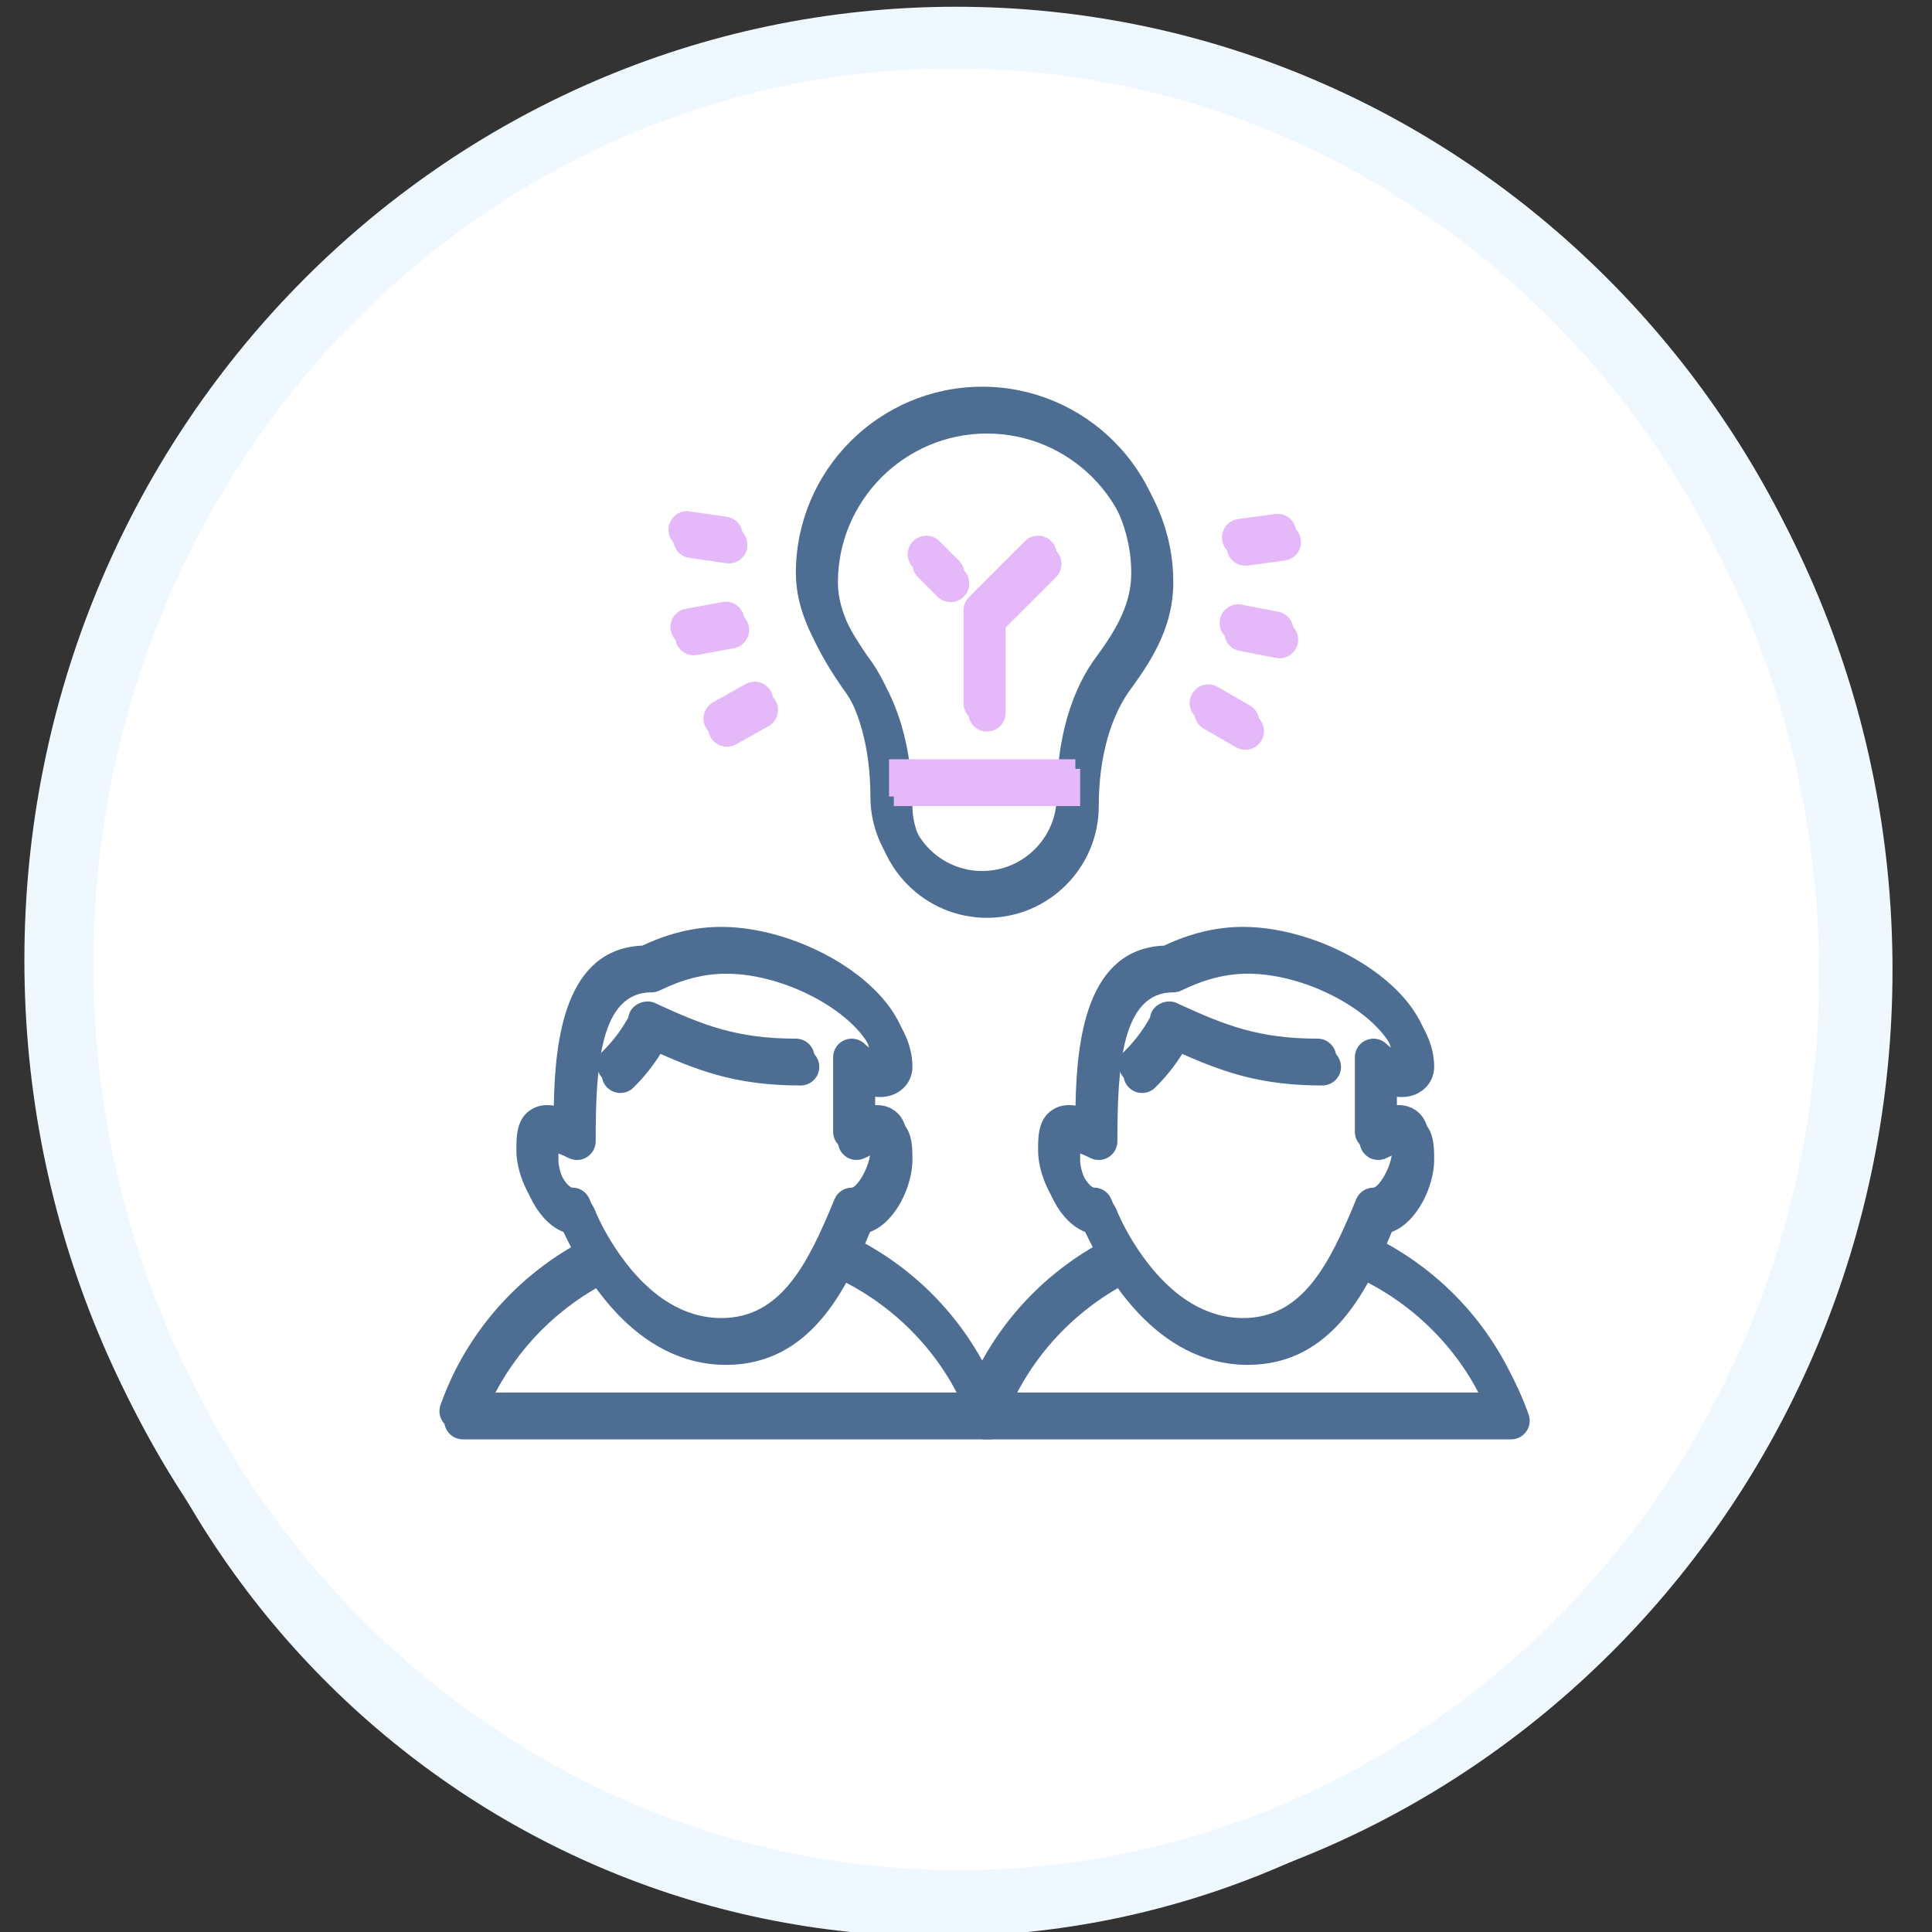 <?xml version="1.0" encoding="UTF-8" standalone="no"?> <!-- Created with Vectornator (http://vectornator.io/) --> <svg xmlns="http://www.w3.org/2000/svg" xmlns:vectornator="http://vectornator.io" xmlns:xlink="http://www.w3.org/1999/xlink" height="100%" stroke-miterlimit="10" style="fill-rule:nonzero;clip-rule:evenodd;stroke-linecap:round;stroke-linejoin:round;" viewBox="0 0 425.25 425.25" width="100%" xml:space="preserve"><rect x="0" y="0" width="425.25" height="425.25" fill="#333333" stroke="none"/> <defs></defs> <clipPath id="ArtboardFrame"> <rect height="425.25" width="425.25" x="0" y="0"></rect> </clipPath> <g clip-path="url(#ArtboardFrame)" id="Слой-3" vectornator:layerName="Слой 3"> <path d="M5.368 211.37C5.368 95.454 97.18 1.486 210.437 1.486C323.693 1.486 415.506 95.454 415.506 211.37C415.506 327.285 323.693 421.253 210.437 421.253C97.18 421.253 5.368 327.285 5.368 211.37Z" fill="#eff8ff" fill-rule="nonzero" opacity="1" stroke="none"></path> <path d="M6.421 213.476C6.421 97.56 98.233 3.592 211.49 3.592C324.746 3.592 416.559 97.56 416.559 213.476C416.559 329.391 324.746 423.36 211.49 423.36C98.233 423.36 6.421 329.391 6.421 213.476Z" fill="#eff8ff" fill-rule="nonzero" opacity="1" stroke="none"></path> <path d="M13.778 230.105C13.778 122.947 99.689 36.078 205.666 36.078C311.643 36.078 397.554 122.947 397.554 230.105C397.554 337.263 311.643 424.132 205.666 424.132C99.689 424.132 13.778 337.263 13.778 230.105Z" fill="#eff8ff" fill-rule="nonzero" opacity="1" stroke="none"></path> <path d="M14.831 232.212C14.831 125.053 100.742 38.184 206.719 38.184C312.696 38.184 398.608 125.053 398.608 232.212C398.608 339.37 312.696 426.239 206.719 426.239C100.742 426.239 14.831 339.37 14.831 232.212Z" fill="#eff8ff" fill-rule="nonzero" opacity="1" stroke="none"></path> <path d="M20.573 212.296C20.573 103.374 105.361 15.076 209.952 15.076C314.543 15.076 399.331 103.374 399.331 212.296C399.331 321.218 314.543 409.517 209.952 409.517C105.361 409.517 20.573 321.218 20.573 212.296Z" fill="#ffffff" fill-rule="nonzero" opacity="1" stroke="none"></path> <path d="M21.626 214.402C21.626 105.481 106.414 17.182 211.005 17.182C315.596 17.182 400.384 105.481 400.384 214.402C400.384 323.324 315.596 411.623 211.005 411.623C106.414 411.623 21.626 323.324 21.626 214.402Z" fill="#ffffff" fill-rule="nonzero" opacity="1" stroke="none"></path> <path d="M220.577 309.243C214.179 291.183 200.357 277.223 183.296 270.306C182.944 273.459 182.025 276.038 180.651 278.112C193.615 283.495 204.41 293.511 210.586 306.512L106.956 306.512C112.591 294.643 122.081 285.267 133.548 279.625C131.805 277.313 130.768 274.931 130.177 272.135C115.002 279.523 102.838 292.642 96.961 309.243C96.518 310.501 96.707 311.891 97.478 312.978C98.249 314.064 99.496 314.712 100.828 314.712L216.713 314.712C218.046 314.712 219.293 314.068 220.06 312.978C220.827 311.887 221.024 310.501 220.577 309.243Z" fill="#4d6e92" fill-rule="nonzero" opacity="1" stroke="none"></path> <path d="M221.63 311.349C215.232 293.289 201.411 279.329 184.349 272.412C183.997 275.565 183.078 278.144 181.704 280.219C194.668 285.602 205.463 295.618 211.639 308.618L108.009 308.618C113.644 296.749 123.134 287.373 134.601 281.731C132.858 279.419 131.821 277.037 131.23 274.241C116.055 281.629 103.891 294.749 98.014 311.349C97.571 312.608 97.76 313.997 98.531 315.084C99.302 316.17 100.549 316.818 101.882 316.818L217.766 316.818C219.099 316.818 220.346 316.174 221.113 315.084C221.88 313.993 222.077 312.608 221.63 311.349Z" fill="#4d6e92" fill-rule="nonzero" opacity="1" stroke="none"></path> <path d="M158.771 298.312C138.461 298.312 127.072 278.026 123.045 269.084C117.303 266.952 113.657 258.839 113.657 253.214C113.657 250.102 113.657 246.228 116.95 244.194C118.468 243.259 120.186 243.095 121.897 243.354C122.163 228.914 124.296 208.869 141.39 208.136C147.3 205.364 152.992 204.015 158.771 204.015C176.849 204.015 199.783 217.528 199.783 232.714C199.783 235.4 198.192 237.729 195.637 238.786C194.517 239.245 193.119 239.487 191.581 239.295L191.581 243.345C193.291 243.095 194.989 243.259 196.49 244.19C199.783 246.228 199.783 250.102 199.783 253.214C199.783 258.822 196.162 266.895 190.453 269.06C185.326 281.417 177.411 298.312 158.771 298.312ZM125.969 261.401C127.601 261.401 129.119 262.373 129.755 263.931C132.277 270.072 141.816 290.113 158.771 290.113C171.87 290.113 177.805 278.264 183.686 263.955C184.318 262.418 185.819 261.413 187.48 261.413C188.792 261.233 191.581 256.576 191.581 253.214C191.581 252.787 191.581 252.275 191.569 251.787C191.019 251.984 190.285 252.295 189.313 252.779C188.033 253.406 186.532 253.349 185.322 252.599C184.112 251.848 183.378 250.537 183.378 249.114L183.378 232.714C183.378 231.058 184.375 229.557 185.909 228.926C187.447 228.295 189.206 228.643 190.379 229.816C190.711 230.148 191.015 230.402 191.294 230.591C188.944 221.731 172.678 212.215 158.771 212.215C154.005 212.215 149.227 213.42 144.17 215.897C143.609 216.171 142.989 216.315 142.366 216.315C131.01 216.315 130.062 232.518 130.062 249.114C130.062 250.537 129.324 251.853 128.114 252.603C126.904 253.357 125.399 253.411 124.124 252.783C123.156 252.299 122.417 251.988 121.868 251.791C121.86 252.275 121.86 252.787 121.86 253.214C121.86 256.518 124.554 261.077 125.903 261.401C125.924 261.401 125.949 261.401 125.969 261.401Z" fill="#4d6e92" fill-rule="nonzero" opacity="1" stroke="none"></path> <path d="M159.824 300.419C139.515 300.419 128.125 280.132 124.098 271.191C118.356 269.059 114.71 260.945 114.71 255.32C114.71 252.208 114.71 248.334 118.004 246.3C119.521 245.366 121.239 245.202 122.95 245.46C123.216 231.02 125.349 210.976 142.443 210.242C148.353 207.47 154.045 206.122 159.824 206.122C177.902 206.122 200.836 219.635 200.836 234.821C200.836 237.506 199.245 239.835 196.69 240.893C195.57 241.352 194.172 241.594 192.634 241.401L192.634 245.452C194.344 245.202 196.042 245.366 197.543 246.296C200.836 248.334 200.836 252.208 200.836 255.32C200.836 260.929 197.215 269.001 191.506 271.166C186.38 283.523 178.464 300.419 159.824 300.419ZM127.022 263.507C128.655 263.507 130.172 264.479 130.808 266.037C133.33 272.179 142.869 292.219 159.824 292.219C172.923 292.219 178.858 280.37 184.739 266.062C185.371 264.524 186.872 263.52 188.533 263.52C189.845 263.339 192.634 258.682 192.634 255.32C192.634 254.894 192.634 254.381 192.622 253.893C192.072 254.09 191.338 254.402 190.366 254.885C189.086 255.513 187.585 255.455 186.375 254.705C185.166 253.955 184.431 252.643 184.431 251.22L184.431 234.821C184.431 233.164 185.428 231.664 186.962 231.032C188.5 230.401 190.259 230.749 191.432 231.922C191.765 232.254 192.068 232.508 192.347 232.697C189.997 223.837 173.731 214.321 159.824 214.321C155.058 214.321 150.28 215.527 145.224 218.003C144.662 218.278 144.042 218.421 143.419 218.421C132.063 218.421 131.115 234.624 131.115 251.22C131.115 252.643 130.377 253.959 129.167 254.709C127.957 255.464 126.452 255.517 125.177 254.89C124.209 254.406 123.471 254.094 122.921 253.897C122.913 254.381 122.913 254.894 122.913 255.32C122.913 258.625 125.607 263.184 126.957 263.507C126.977 263.507 127.002 263.507 127.022 263.507Z" fill="#4d6e92" fill-rule="nonzero" opacity="1" stroke="none"></path> <path d="M135.492 238.466C134.434 238.466 133.372 238.056 132.572 237.245C130.981 235.629 130.997 233.038 132.613 231.448C134.865 229.229 136.772 226.712 138.297 223.953C138.314 223.834 138.334 223.707 138.363 223.592C138.945 220.944 142.276 219.591 144.638 221.001C154.961 225.745 162.323 228.614 175.176 228.614C177.444 228.614 179.277 230.447 179.277 232.714C179.277 234.982 177.444 236.814 175.176 236.814C162.093 236.814 153.915 234.121 144.33 229.865C142.641 232.559 140.647 235.047 138.371 237.29C137.576 238.077 136.534 238.466 135.492 238.466ZM335.412 309.243C329.301 291.994 316.398 278.518 300.387 271.315C299.989 273.873 298.874 276.378 297.114 278.51L297.414 278.047C297.241 278.272 297.057 278.473 296.88 278.69C309.225 284.201 319.466 293.979 325.421 306.512L221.791 306.512C227.561 294.364 237.363 284.811 249.199 279.215C247.473 277.563 245.898 275.665 244.524 273.582C244.315 273.266 244.183 272.938 244.011 272.614C229.3 280.084 217.546 293.003 211.796 309.238C211.353 310.497 211.542 311.887 212.313 312.973C213.084 314.06 214.33 314.712 215.663 314.712L331.548 314.712C332.881 314.712 334.128 314.068 334.895 312.978C335.662 311.887 335.859 310.501 335.412 309.243Z" fill="#4d6e92" fill-rule="nonzero" opacity="1" stroke="none"></path> <path d="M136.545 240.573C135.487 240.573 134.425 240.163 133.625 239.351C132.034 237.736 132.05 235.145 133.666 233.554C135.918 231.336 137.825 228.818 139.351 226.059C139.367 225.94 139.387 225.813 139.416 225.698C139.999 223.05 143.329 221.697 145.691 223.107C156.014 227.851 163.376 230.721 176.229 230.721C178.497 230.721 180.33 232.553 180.33 234.821C180.33 237.088 178.497 238.921 176.229 238.921C163.146 238.921 154.968 236.227 145.384 231.971C143.694 234.665 141.701 237.154 139.424 239.396C138.629 240.183 137.587 240.573 136.545 240.573ZM336.465 311.349C330.354 294.101 317.451 280.624 301.44 273.421C301.042 275.979 299.927 278.484 298.167 280.616L298.467 280.153C298.294 280.378 298.11 280.579 297.933 280.797C310.278 286.307 320.519 296.085 326.474 308.618L222.844 308.618C228.614 296.47 238.416 286.918 250.252 281.321C248.526 279.669 246.951 277.771 245.577 275.688C245.368 275.373 245.237 275.045 245.064 274.721C230.353 282.191 218.599 295.109 212.849 311.345C212.406 312.603 212.595 313.993 213.366 315.08C214.137 316.166 215.384 316.818 216.717 316.818L332.601 316.818C333.934 316.818 335.181 316.174 335.948 315.084C336.715 313.993 336.912 312.608 336.465 311.349Z" fill="#4d6e92" fill-rule="nonzero" opacity="1" stroke="none"></path> <path d="M273.606 298.312C253.296 298.312 241.907 278.026 237.88 269.084C232.138 266.952 228.492 258.839 228.492 253.214C228.492 250.102 228.492 246.228 231.785 244.194C233.299 243.259 235.017 243.095 236.731 243.354C236.998 228.914 239.131 208.869 256.225 208.136C262.135 205.364 267.827 204.015 273.606 204.015C291.684 204.015 314.618 217.528 314.618 232.714C314.618 235.4 313.027 237.729 310.472 238.786C309.352 239.245 307.95 239.487 306.416 239.295L306.416 243.345C308.126 243.095 309.824 243.259 311.325 244.19C314.618 246.228 314.618 250.102 314.618 253.214C314.618 258.822 310.997 266.895 305.288 269.06C300.161 281.417 292.246 298.312 273.606 298.312ZM240.804 261.401C242.436 261.401 243.954 262.373 244.589 263.931C247.112 270.072 256.651 290.113 273.606 290.113C286.705 290.113 292.64 278.264 298.521 263.955C299.152 262.418 300.653 261.413 302.314 261.413C303.627 261.233 306.416 256.576 306.416 253.214C306.416 252.787 306.416 252.275 306.403 251.787C305.854 251.984 305.12 252.295 304.148 252.779C302.872 253.406 301.363 253.349 300.157 252.599C298.951 251.853 298.213 250.537 298.213 249.114L298.213 232.714C298.213 231.058 299.21 229.557 300.744 228.926C302.282 228.295 304.041 228.643 305.214 229.816C305.546 230.148 305.85 230.402 306.129 230.591C303.779 221.731 287.513 212.215 273.606 212.215C268.84 212.215 264.062 213.42 259.005 215.897C258.443 216.171 257.824 216.315 257.201 216.315C245.844 216.315 244.897 232.518 244.897 249.114C244.897 250.537 244.159 251.853 242.949 252.603C241.739 253.357 240.23 253.411 238.958 252.783C237.991 252.299 237.252 251.988 236.703 251.791C236.695 252.275 236.695 252.787 236.695 253.214C236.695 256.518 239.389 261.077 240.738 261.401C240.759 261.401 240.783 261.401 240.804 261.401Z" fill="#4d6e92" fill-rule="nonzero" opacity="1" stroke="none"></path> <path d="M274.659 300.419C254.35 300.419 242.96 280.132 238.933 271.191C233.191 269.059 229.545 260.945 229.545 255.32C229.545 252.208 229.545 248.334 232.839 246.3C234.352 245.366 236.07 245.202 237.785 245.46C238.051 231.02 240.184 210.976 257.278 210.242C263.188 207.47 268.88 206.122 274.659 206.122C292.737 206.122 315.671 219.635 315.671 234.821C315.671 237.506 314.08 239.835 311.525 240.893C310.405 241.352 309.003 241.594 307.469 241.401L307.469 245.452C309.179 245.202 310.877 245.366 312.378 246.296C315.671 248.334 315.671 252.208 315.671 255.32C315.671 260.929 312.05 269.001 306.341 271.166C301.214 283.523 293.299 300.419 274.659 300.419ZM241.857 263.507C243.489 263.507 245.007 264.479 245.643 266.037C248.165 272.179 257.704 292.219 274.659 292.219C287.758 292.219 293.693 280.37 299.574 266.062C300.206 264.524 301.707 263.52 303.368 263.52C304.68 263.339 307.469 258.682 307.469 255.32C307.469 254.894 307.469 254.381 307.457 253.893C306.907 254.09 306.173 254.402 305.201 254.885C303.925 255.513 302.416 255.455 301.21 254.705C300.005 253.959 299.266 252.643 299.266 251.22L299.266 234.821C299.266 233.164 300.263 231.664 301.797 231.032C303.335 230.401 305.094 230.749 306.267 231.922C306.599 232.254 306.903 232.508 307.182 232.697C304.832 223.837 288.566 214.321 274.659 214.321C269.893 214.321 265.115 215.527 260.058 218.003C259.497 218.278 258.877 218.421 258.254 218.421C246.898 218.421 245.95 234.624 245.95 251.22C245.95 252.643 245.212 253.959 244.002 254.709C242.792 255.464 241.283 255.517 240.012 254.89C239.044 254.406 238.305 254.094 237.756 253.897C237.748 254.381 237.748 254.894 237.748 255.32C237.748 258.625 240.442 263.184 241.792 263.507C241.812 263.507 241.837 263.507 241.857 263.507Z" fill="#4d6e92" fill-rule="nonzero" opacity="1" stroke="none"></path> <path d="M250.327 238.466C249.269 238.466 248.207 238.056 247.407 237.245C245.816 235.629 245.832 233.038 247.448 231.448C249.7 229.229 251.607 226.712 253.132 223.953C253.149 223.834 253.169 223.707 253.198 223.592C253.78 220.944 257.111 219.591 259.473 221.001C269.796 225.745 277.157 228.614 290.011 228.614C292.279 228.614 294.112 230.447 294.112 232.714C294.112 234.982 292.279 236.814 290.011 236.814C276.928 236.814 268.75 234.121 259.165 229.865C257.476 232.559 255.482 235.047 253.206 237.29C252.411 238.077 251.369 238.466 250.327 238.466ZM216.188 199.915C202.617 199.915 191.581 188.883 191.581 175.316C191.581 164.558 188.972 155.251 184.235 149.122C179.458 142.107 175.176 134.629 175.176 126.118C175.176 103.511 193.574 85.119 216.188 85.119C238.803 85.119 257.201 103.511 257.201 126.118C257.201 135.379 252.882 142.603 248.219 149.028C243.408 155.255 240.796 164.562 240.796 175.316C240.796 188.883 229.759 199.915 216.188 199.915ZM216.188 93.319C198.098 93.319 183.378 108.033 183.378 126.118C183.378 132.727 187.246 138.979 190.871 144.313C196.568 151.668 199.783 162.754 199.783 175.316C199.783 184.36 207.141 191.716 216.188 191.716C225.236 191.716 232.593 184.36 232.593 175.316C232.593 162.758 235.809 151.672 241.649 144.112C246.029 138.077 248.998 132.657 248.998 126.118C248.998 108.033 234.279 93.319 216.188 93.319Z" fill="#4d6e92" fill-rule="nonzero" opacity="1" stroke="none"></path> <path d="M251.38 240.573C250.322 240.573 249.26 240.163 248.46 239.351C246.869 237.736 246.885 235.145 248.501 233.554C250.753 231.336 252.66 228.818 254.186 226.059C254.202 225.94 254.222 225.813 254.251 225.698C254.833 223.05 258.164 221.697 260.526 223.107C270.849 227.851 278.211 230.721 291.064 230.721C293.332 230.721 295.165 232.553 295.165 234.821C295.165 237.088 293.332 238.921 291.064 238.921C277.981 238.921 269.803 236.227 260.218 231.971C258.529 234.665 256.536 237.154 254.259 239.396C253.464 240.183 252.422 240.573 251.38 240.573ZM217.241 202.022C203.67 202.022 192.634 190.989 192.634 177.422C192.634 166.664 190.026 157.358 185.289 151.228C180.511 144.213 176.229 136.735 176.229 128.224C176.229 105.617 194.627 87.225 217.241 87.225C239.856 87.225 258.254 105.617 258.254 128.224C258.254 137.486 253.935 144.71 249.272 151.134C244.461 157.362 241.849 166.668 241.849 177.422C241.849 190.989 230.812 202.022 217.241 202.022ZM217.241 95.425C199.151 95.425 184.431 110.139 184.431 128.224C184.431 134.833 188.299 141.085 191.924 146.419C197.621 153.774 200.836 164.86 200.836 177.422C200.836 186.467 208.194 193.822 217.241 193.822C226.289 193.822 233.646 186.467 233.646 177.422C233.646 164.865 236.862 153.778 242.702 146.218C247.082 140.183 250.051 134.763 250.051 128.224C250.051 110.139 235.332 95.425 217.241 95.425Z" fill="#4d6e92" fill-rule="nonzero" opacity="1" stroke="none"></path> <path d="M195.682 167.116L236.695 167.116L236.695 175.316L195.682 175.316L195.682 167.116ZM216.188 158.917C213.92 158.917 212.087 157.084 212.087 154.817L212.087 134.317C212.087 133.227 212.518 132.185 213.289 131.419L225.592 119.119C227.196 117.516 229.788 117.516 231.392 119.119C232.995 120.722 232.995 123.313 231.392 124.916L220.29 136.015L220.29 154.817C220.29 157.084 218.456 158.917 216.188 158.917ZM208.191 130.423C207.141 130.423 206.091 130.021 205.291 129.221L200.985 124.916C199.381 123.313 199.381 120.722 200.985 119.119C202.589 117.516 205.181 117.516 206.784 119.119L211.09 123.424C212.694 125.027 212.694 127.618 211.09 129.221C210.291 130.021 209.241 130.423 208.191 130.423ZM273.056 162.926C272.363 162.926 271.658 162.75 271.014 162.377L263.91 158.285C261.946 157.158 261.269 154.649 262.405 152.689C263.529 150.725 266.039 150.049 268.003 151.184L275.107 155.276C277.071 156.403 277.748 158.913 276.612 160.872C275.857 162.188 274.475 162.926 273.056 162.926ZM280.594 142.784C280.336 142.784 280.073 142.759 279.811 142.706L271.76 141.144C269.537 140.717 268.085 138.561 268.516 136.339C268.947 134.117 271.112 132.665 273.323 133.096L281.374 134.658C283.596 135.084 285.048 137.241 284.618 139.463C284.236 141.422 282.522 142.784 280.594 142.784ZM273.069 122.411C271.047 122.411 269.287 120.923 269.008 118.865C268.705 116.622 270.28 114.556 272.519 114.249L280.648 113.142C282.916 112.855 284.962 114.408 285.266 116.651C285.569 118.894 283.994 120.96 281.755 121.268L273.626 122.374C273.438 122.399 273.253 122.411 273.069 122.411ZM159.374 121.903C159.177 121.903 158.98 121.891 158.779 121.858L150.663 120.681C148.419 120.357 146.865 118.279 147.193 116.036C147.517 113.793 149.58 112.207 151.84 112.568L159.956 113.744C162.199 114.068 163.754 116.147 163.426 118.389C163.13 120.431 161.383 121.903 159.374 121.903ZM151.663 142.124C149.719 142.124 147.997 140.742 147.636 138.766C147.226 136.54 148.702 134.403 150.929 133.994L158.996 132.513C161.256 132.091 163.36 133.579 163.77 135.806C164.18 138.032 162.704 140.168 160.477 140.578L152.41 142.058C152.156 142.103 151.905 142.124 151.663 142.124ZM158.947 162.266C157.512 162.266 156.121 161.512 155.367 160.171C154.255 158.199 154.961 155.698 156.938 154.591L164.09 150.577C166.055 149.471 168.565 150.168 169.672 152.148C170.783 154.12 170.078 156.621 168.101 157.728L160.949 161.741C160.317 162.098 159.628 162.266 158.947 162.266Z" fill="#e5b8f9" fill-rule="nonzero" opacity="1" stroke="none"></path> <path d="M196.735 169.223L237.748 169.223L237.748 177.422L196.735 177.422L196.735 169.223ZM217.241 161.023C214.973 161.023 213.14 159.19 213.14 156.923L213.14 136.424C213.14 135.333 213.571 134.292 214.342 133.525L226.646 121.225C228.249 119.622 230.841 119.622 232.445 121.225C234.048 122.829 234.048 125.42 232.445 127.023L221.343 138.121L221.343 156.923C221.343 159.19 219.509 161.023 217.241 161.023ZM209.244 132.529C208.194 132.529 207.144 132.127 206.344 131.328L202.038 127.023C200.435 125.42 200.435 122.829 202.038 121.225C203.642 119.622 206.234 119.622 207.837 121.225L212.144 125.53C213.747 127.133 213.747 129.725 212.144 131.328C211.344 132.127 210.294 132.529 209.244 132.529ZM274.109 165.033C273.416 165.033 272.711 164.856 272.067 164.483L264.964 160.392C262.999 159.264 262.322 156.755 263.458 154.795C264.582 152.831 267.092 152.155 269.057 153.291L276.16 157.382C278.124 158.51 278.801 161.019 277.665 162.979C276.911 164.295 275.528 165.033 274.109 165.033ZM281.647 144.89C281.389 144.89 281.127 144.865 280.864 144.812L272.813 143.25C270.59 142.824 269.139 140.667 269.569 138.445C270 136.223 272.165 134.771 274.376 135.202L282.427 136.764C284.65 137.19 286.101 139.347 285.671 141.569C285.289 143.529 283.575 144.89 281.647 144.89ZM274.122 124.518C272.1 124.518 270.34 123.029 270.061 120.971C269.758 118.729 271.333 116.662 273.572 116.355L281.701 115.248C283.969 114.961 286.015 116.515 286.319 118.757C286.622 121 285.047 123.066 282.808 123.374L274.679 124.481C274.491 124.505 274.306 124.518 274.122 124.518ZM160.427 124.009C160.23 124.009 160.033 123.997 159.832 123.964L151.716 122.788C149.472 122.464 147.918 120.385 148.246 118.142C148.57 115.9 150.633 114.313 152.893 114.674L161.009 115.851C163.253 116.174 164.807 118.253 164.479 120.496C164.184 122.537 162.436 124.009 160.427 124.009ZM152.717 144.23C150.773 144.23 149.05 142.848 148.689 140.872C148.279 138.646 149.755 136.51 151.982 136.1L160.05 134.62C162.309 134.197 164.413 135.686 164.823 137.912C165.234 140.138 163.757 142.274 161.53 142.684L153.463 144.164C153.209 144.209 152.959 144.23 152.717 144.23ZM160 164.373C158.565 164.373 157.175 163.618 156.42 162.278C155.309 160.305 156.014 157.805 157.991 156.698L165.143 152.684C167.108 151.577 169.618 152.274 170.725 154.254C171.837 156.226 171.131 158.727 169.154 159.834L162.002 163.848C161.37 164.204 160.681 164.373 160 164.373Z" fill="#e5b8f9" fill-rule="nonzero" opacity="1" stroke="none"></path> </g> <g id="Слой-2" vectornator:layerName="Слой 2"></g> <g id="Слой-1" vectornator:layerName="Слой 1"></g> </svg> 